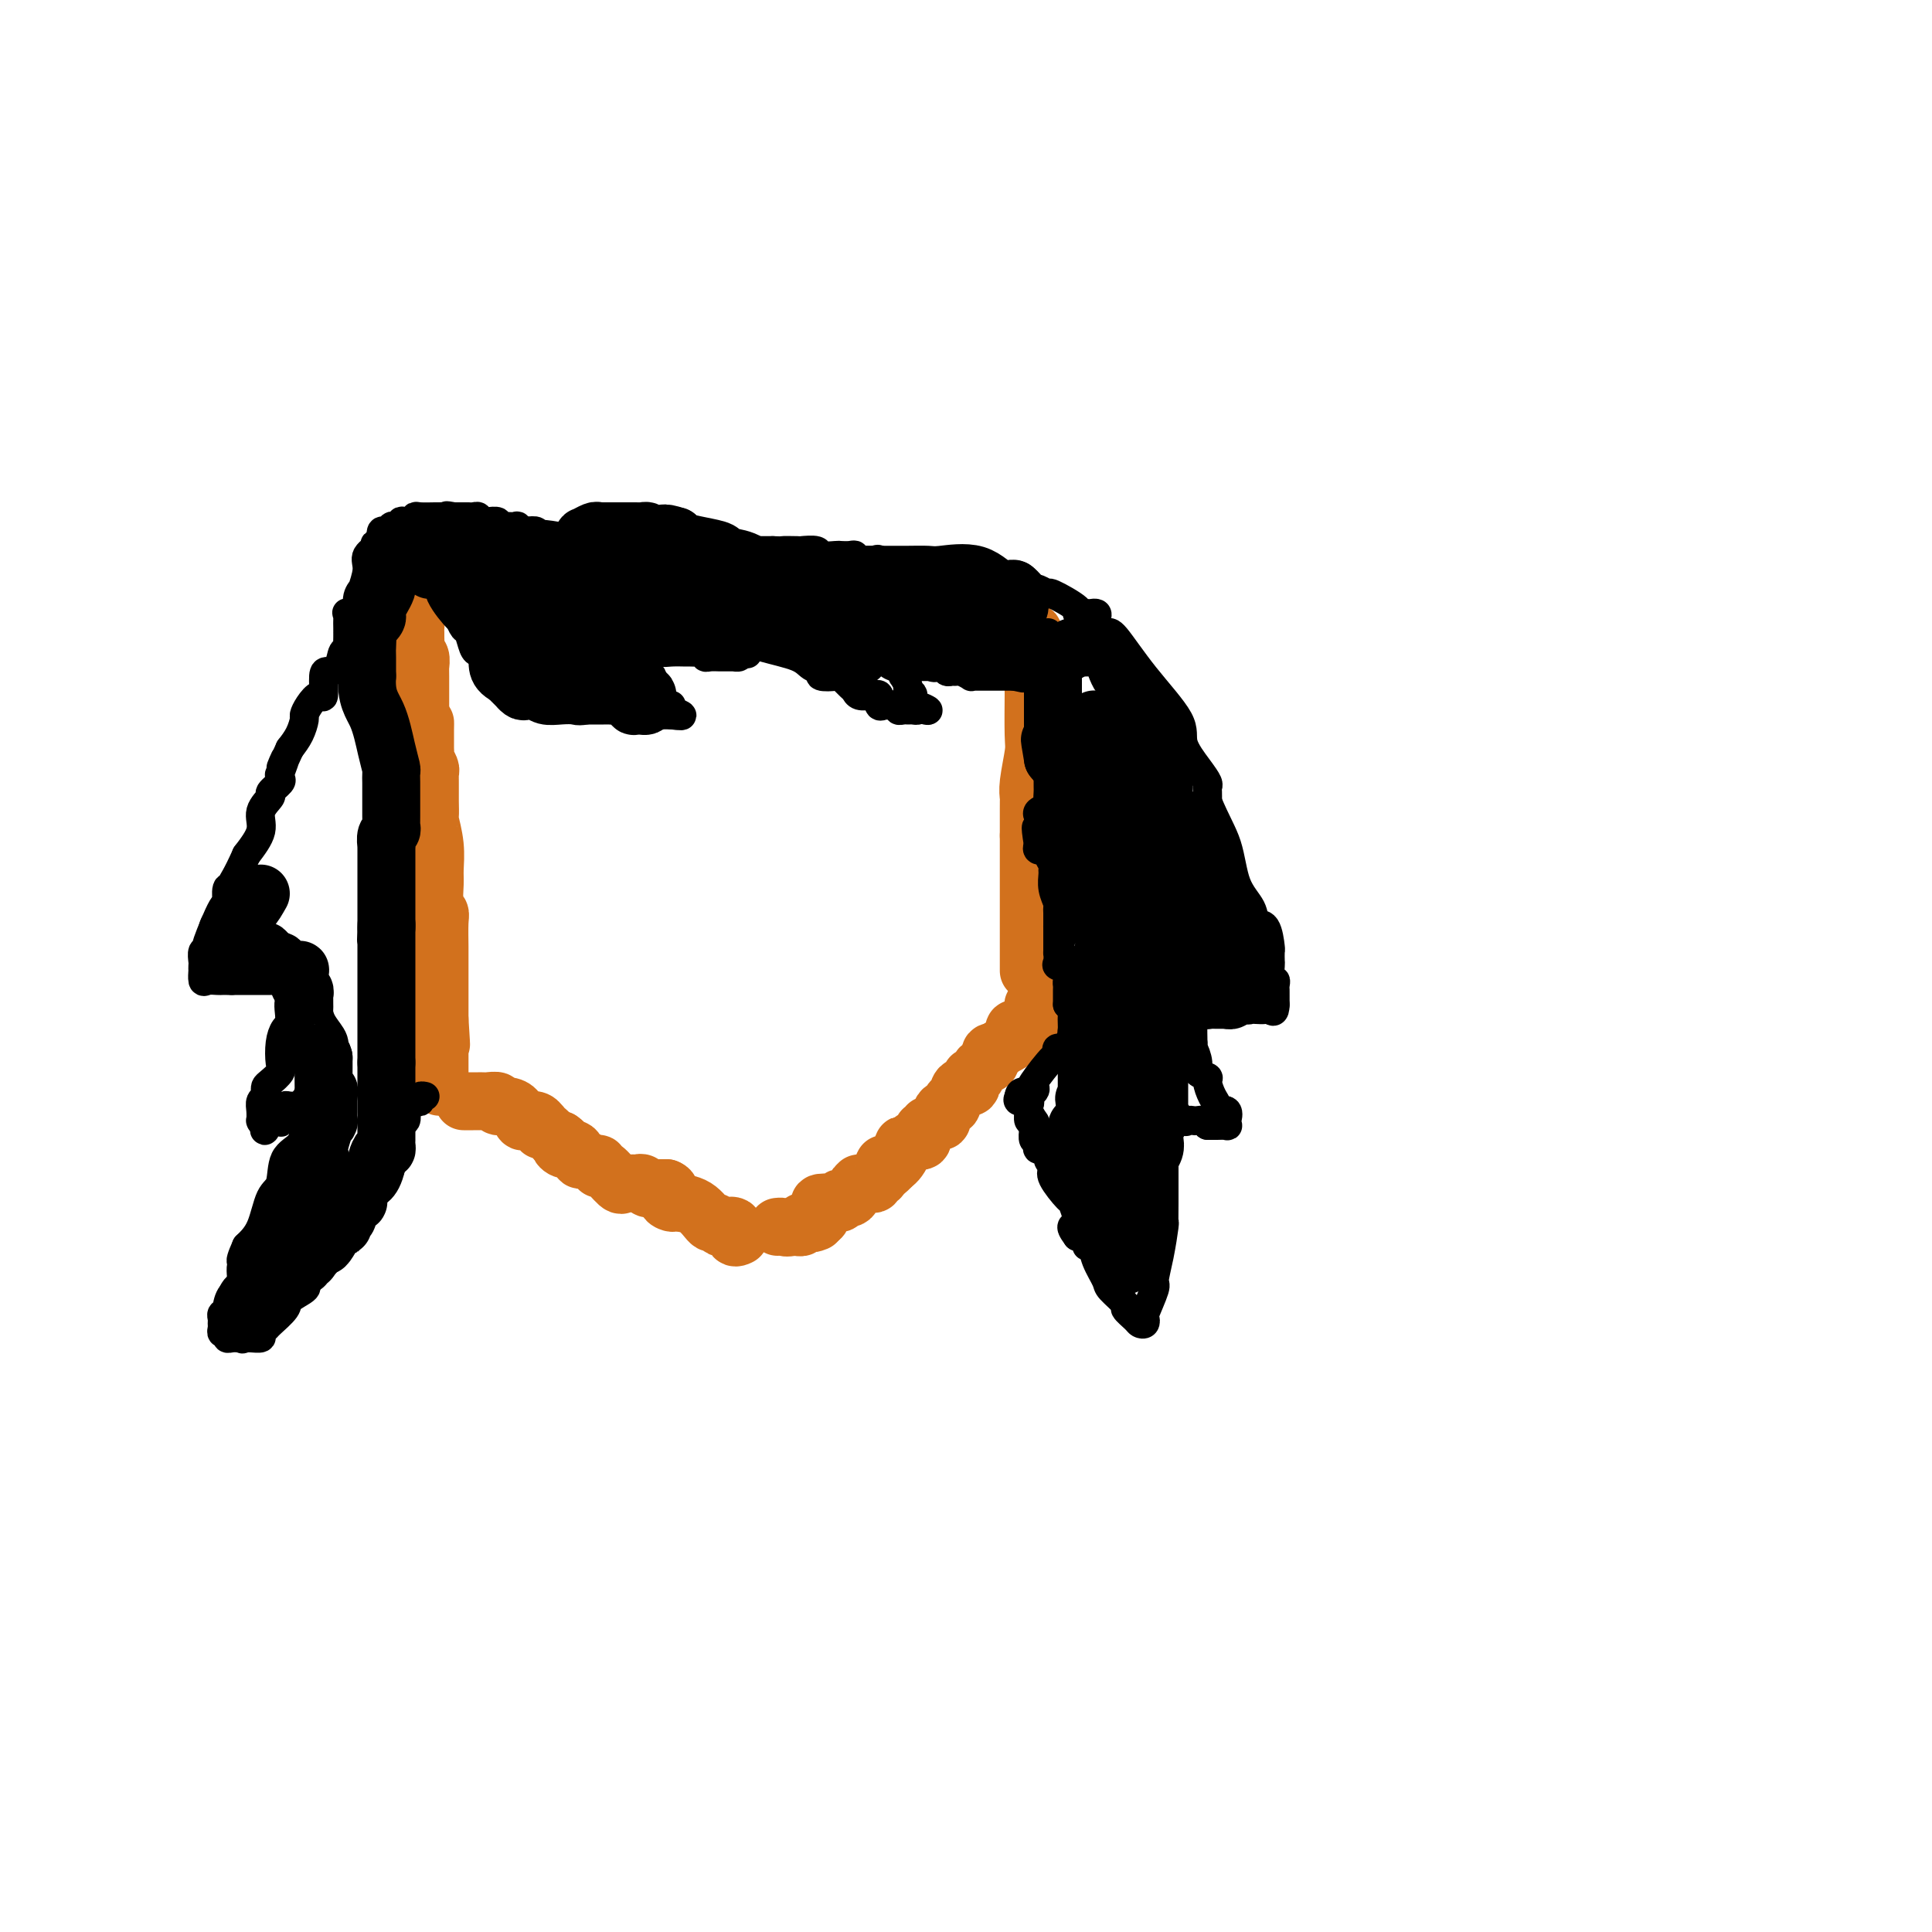 <svg viewBox='0 0 400 400' version='1.1' xmlns='http://www.w3.org/2000/svg' xmlns:xlink='http://www.w3.org/1999/xlink'><g fill='none' stroke='#D2711D' stroke-width='12' stroke-linecap='round' stroke-linejoin='round'><path d='M83,118c-0.119,-0.195 -0.238,-0.390 0,0c0.238,0.390 0.834,1.365 1,2c0.166,0.635 -0.099,0.930 0,2c0.099,1.070 0.562,2.916 1,4c0.438,1.084 0.850,1.407 1,2c0.150,0.593 0.039,1.454 0,2c-0.039,0.546 -0.007,0.775 0,1c0.007,0.225 -0.012,0.445 0,1c0.012,0.555 0.056,1.444 0,2c-0.056,0.556 -0.211,0.778 0,1c0.211,0.222 0.789,0.444 1,1c0.211,0.556 0.057,1.444 0,2c-0.057,0.556 -0.015,0.778 0,1c0.015,0.222 0.004,0.443 0,1c-0.004,0.557 -0.001,1.448 0,2c0.001,0.552 0.000,0.764 0,1c-0.000,0.236 -0.000,0.496 0,1c0.000,0.504 0.000,1.251 0,2c-0.000,0.749 -0.000,1.500 0,2c0.000,0.500 0.000,0.750 0,1'/><path d='M87,149c0.845,4.986 0.959,1.952 1,1c0.041,-0.952 0.010,0.178 0,1c-0.010,0.822 0.001,1.337 0,2c-0.001,0.663 -0.014,1.473 0,2c0.014,0.527 0.056,0.771 0,1c-0.056,0.229 -0.211,0.441 0,1c0.211,0.559 0.789,1.463 1,2c0.211,0.537 0.057,0.708 0,1c-0.057,0.292 -0.015,0.706 0,1c0.015,0.294 0.004,0.468 0,1c-0.004,0.532 -0.002,1.421 0,2c0.002,0.579 0.004,0.849 0,1c-0.004,0.151 -0.015,0.183 0,1c0.015,0.817 0.057,2.419 0,3c-0.057,0.581 -0.212,0.141 0,1c0.212,0.859 0.793,3.018 1,5c0.207,1.982 0.041,3.788 0,5c-0.041,1.212 0.041,1.830 0,3c-0.041,1.170 -0.207,2.892 0,4c0.207,1.108 0.788,1.602 1,2c0.212,0.398 0.057,0.698 0,2c-0.057,1.302 -0.015,3.605 0,5c0.015,1.395 0.004,1.883 0,3c-0.004,1.117 -0.001,2.862 0,4c0.001,1.138 0.000,1.670 0,2c-0.000,0.330 -0.000,0.460 0,1c0.000,0.540 0.000,1.492 0,2c-0.000,0.508 -0.000,0.574 0,1c0.000,0.426 0.000,1.213 0,2'/><path d='M91,211c0.619,9.771 0.166,3.199 0,1c-0.166,-2.199 -0.044,-0.026 0,1c0.044,1.026 0.012,0.905 0,1c-0.012,0.095 -0.003,0.407 0,1c0.003,0.593 0.001,1.468 0,2c-0.001,0.532 -0.000,0.720 0,1c0.000,0.280 0.000,0.652 0,1c-0.000,0.348 -0.000,0.670 0,1c0.000,0.330 0.000,0.666 0,1c-0.000,0.334 -0.000,0.664 0,1c0.000,0.336 0.000,0.678 0,1c-0.000,0.322 -0.000,0.625 0,1c0.000,0.375 0.000,0.821 0,1c-0.000,0.179 -0.000,0.089 0,0'/><path d='M213,130c-0.113,0.505 -0.226,1.010 0,1c0.226,-0.010 0.793,-0.535 1,0c0.207,0.535 0.056,2.129 0,3c-0.056,0.871 -0.015,1.017 0,2c0.015,0.983 0.005,2.801 0,4c-0.005,1.199 -0.005,1.777 0,2c0.005,0.223 0.015,0.091 0,2c-0.015,1.909 -0.057,5.859 0,8c0.057,2.141 0.211,2.472 0,4c-0.211,1.528 -0.789,4.254 -1,6c-0.211,1.746 -0.057,2.511 0,3c0.057,0.489 0.015,0.700 0,1c-0.015,0.300 -0.004,0.689 0,1c0.004,0.311 0.001,0.545 0,1c-0.001,0.455 -0.000,1.130 0,2c0.000,0.870 0.000,1.935 0,3'/><path d='M213,173c0.000,7.785 0.000,5.748 0,6c-0.000,0.252 0.000,2.791 0,4c0.000,1.209 -0.000,1.086 0,1c0.000,-0.086 0.000,-0.136 0,0c-0.000,0.136 -0.000,0.457 0,1c0.000,0.543 0.000,1.308 0,2c0.000,0.692 0.000,1.312 0,2c-0.000,0.688 0.000,1.445 0,2c0.000,0.555 -0.000,0.908 0,1c0.000,0.092 0.000,-0.076 0,0c-0.000,0.076 -0.000,0.397 0,1c0.000,0.603 0.000,1.489 0,2c0.000,0.511 0.000,0.647 0,1c0.000,0.353 0.000,0.921 0,1c0.000,0.079 0.000,-0.332 0,0c0.000,0.332 0.000,1.409 0,2c0.000,0.591 0.000,0.698 0,1c0.000,0.302 0.000,0.801 0,1c0.000,0.199 0.000,0.100 0,0'/><path d='M96,228c0.333,0.000 0.665,0.000 1,0c0.335,-0.000 0.672,-0.001 1,0c0.328,0.001 0.647,0.004 1,0c0.353,-0.004 0.741,-0.016 1,0c0.259,0.016 0.388,0.059 1,0c0.612,-0.059 1.708,-0.218 2,0c0.292,0.218 -0.221,0.815 0,1c0.221,0.185 1.176,-0.043 2,0c0.824,0.043 1.517,0.355 2,1c0.483,0.645 0.757,1.622 1,2c0.243,0.378 0.457,0.158 1,0c0.543,-0.158 1.415,-0.255 2,0c0.585,0.255 0.881,0.860 1,1c0.119,0.140 0.059,-0.186 0,0c-0.059,0.186 -0.119,0.885 0,1c0.119,0.115 0.417,-0.354 1,0c0.583,0.354 1.452,1.530 2,2c0.548,0.470 0.774,0.235 1,0'/><path d='M116,236c1.979,1.394 0.427,0.880 0,1c-0.427,0.120 0.270,0.873 1,1c0.730,0.127 1.492,-0.374 2,0c0.508,0.374 0.763,1.621 1,2c0.237,0.379 0.457,-0.112 1,0c0.543,0.112 1.410,0.826 2,1c0.590,0.174 0.903,-0.192 1,0c0.097,0.192 -0.024,0.941 0,1c0.024,0.059 0.191,-0.573 1,0c0.809,0.573 2.258,2.350 3,3c0.742,0.650 0.776,0.173 1,0c0.224,-0.173 0.637,-0.043 1,0c0.363,0.043 0.675,-0.003 1,0c0.325,0.003 0.665,0.053 1,0c0.335,-0.053 0.667,-0.210 1,0c0.333,0.210 0.667,0.788 1,1c0.333,0.212 0.667,0.057 1,0c0.333,-0.057 0.667,-0.015 1,0c0.333,0.015 0.667,0.004 1,0c0.333,-0.004 0.667,-0.002 1,0'/><path d='M138,246c1.488,0.546 0.209,1.412 0,2c-0.209,0.588 0.651,0.899 1,1c0.349,0.101 0.188,-0.008 1,0c0.812,0.008 2.597,0.132 4,1c1.403,0.868 2.422,2.479 3,3c0.578,0.521 0.714,-0.049 1,0c0.286,0.049 0.721,0.717 1,1c0.279,0.283 0.401,0.181 1,0c0.599,-0.181 1.676,-0.440 2,0c0.324,0.440 -0.105,1.580 0,2c0.105,0.420 0.744,0.120 1,0c0.256,-0.120 0.128,-0.060 0,0'/><path d='M214,209c-0.105,-0.399 -0.210,-0.798 0,-1c0.210,-0.202 0.736,-0.208 1,0c0.264,0.208 0.265,0.629 0,1c-0.265,0.371 -0.795,0.692 -1,1c-0.205,0.308 -0.083,0.604 0,1c0.083,0.396 0.127,0.894 0,1c-0.127,0.106 -0.426,-0.179 -1,0c-0.574,0.179 -1.424,0.821 -2,1c-0.576,0.179 -0.878,-0.107 -1,0c-0.122,0.107 -0.064,0.606 0,1c0.064,0.394 0.133,0.683 0,1c-0.133,0.317 -0.466,0.662 -1,1c-0.534,0.338 -1.267,0.669 -2,1'/><path d='M207,217c-1.241,1.495 -0.843,1.232 -1,1c-0.157,-0.232 -0.869,-0.432 -1,0c-0.131,0.432 0.321,1.497 0,2c-0.321,0.503 -1.413,0.445 -2,1c-0.587,0.555 -0.668,1.725 -1,2c-0.332,0.275 -0.916,-0.344 -1,0c-0.084,0.344 0.334,1.651 0,2c-0.334,0.349 -1.418,-0.259 -2,0c-0.582,0.259 -0.663,1.384 -1,2c-0.337,0.616 -0.931,0.724 -1,1c-0.069,0.276 0.385,0.719 0,1c-0.385,0.281 -1.610,0.400 -2,1c-0.390,0.600 0.054,1.682 0,2c-0.054,0.318 -0.607,-0.127 -1,0c-0.393,0.127 -0.626,0.826 -1,1c-0.374,0.174 -0.889,-0.178 -1,0c-0.111,0.178 0.181,0.885 0,1c-0.181,0.115 -0.836,-0.363 -1,0c-0.164,0.363 0.164,1.565 0,2c-0.164,0.435 -0.818,0.102 -1,0c-0.182,-0.102 0.110,0.027 0,0c-0.110,-0.027 -0.621,-0.211 -1,0c-0.379,0.211 -0.626,0.816 -1,1c-0.374,0.184 -0.873,-0.054 -1,0c-0.127,0.054 0.120,0.399 0,1c-0.120,0.601 -0.606,1.457 -1,2c-0.394,0.543 -0.697,0.771 -1,1'/><path d='M185,241c-3.647,3.711 -1.765,0.988 -1,0c0.765,-0.988 0.411,-0.241 0,0c-0.411,0.241 -0.880,-0.023 -1,0c-0.120,0.023 0.110,0.332 0,1c-0.110,0.668 -0.559,1.696 -1,2c-0.441,0.304 -0.875,-0.114 -1,0c-0.125,0.114 0.058,0.762 0,1c-0.058,0.238 -0.359,0.065 -1,0c-0.641,-0.065 -1.624,-0.024 -2,0c-0.376,0.024 -0.147,0.030 0,0c0.147,-0.030 0.212,-0.095 0,0c-0.212,0.095 -0.703,0.351 -1,1c-0.297,0.649 -0.402,1.691 -1,2c-0.598,0.309 -1.688,-0.114 -2,0c-0.312,0.114 0.155,0.764 0,1c-0.155,0.236 -0.930,0.056 -1,0c-0.070,-0.056 0.567,0.010 0,0c-0.567,-0.010 -2.338,-0.095 -3,0c-0.662,0.095 -0.217,0.372 0,1c0.217,0.628 0.205,1.608 0,2c-0.205,0.392 -0.602,0.196 -1,0'/><path d='M169,252c-2.448,1.924 -0.569,1.233 0,1c0.569,-0.233 -0.172,-0.010 -1,0c-0.828,0.010 -1.741,-0.193 -2,0c-0.259,0.193 0.137,0.784 0,1c-0.137,0.216 -0.806,0.058 -1,0c-0.194,-0.058 0.087,-0.017 0,0c-0.087,0.017 -0.544,0.008 -1,0'/><path d='M164,254c-1.166,0.309 -1.581,0.083 -2,0c-0.419,-0.083 -0.844,-0.022 -1,0c-0.156,0.022 -0.045,0.006 0,0c0.045,-0.006 0.022,-0.003 0,0'/></g>
<g fill='none' stroke='#000000' stroke-width='6' stroke-linecap='round' stroke-linejoin='round'><path d='M89,119c0.447,-0.052 0.893,-0.104 1,0c0.107,0.104 -0.126,0.363 0,1c0.126,0.637 0.611,1.651 1,2c0.389,0.349 0.682,0.034 1,0c0.318,-0.034 0.663,0.212 1,1c0.337,0.788 0.668,2.116 1,3c0.332,0.884 0.666,1.323 1,2c0.334,0.677 0.667,1.592 1,2c0.333,0.408 0.665,0.310 1,1c0.335,0.690 0.672,2.169 1,3c0.328,0.831 0.649,1.015 1,1c0.351,-0.015 0.734,-0.229 1,0c0.266,0.229 0.416,0.901 1,1c0.584,0.099 1.604,-0.376 2,0c0.396,0.376 0.170,1.603 0,2c-0.170,0.397 -0.285,-0.037 0,0c0.285,0.037 0.969,0.544 1,1c0.031,0.456 -0.592,0.861 0,1c0.592,0.139 2.399,0.012 3,0c0.601,-0.012 -0.004,0.089 0,0c0.004,-0.089 0.616,-0.370 1,0c0.384,0.370 0.538,1.391 1,2c0.462,0.609 1.231,0.804 2,1'/><path d='M111,143c2.241,1.332 1.342,0.161 1,0c-0.342,-0.161 -0.128,0.689 0,1c0.128,0.311 0.169,0.083 1,0c0.831,-0.083 2.451,-0.022 3,0c0.549,0.022 0.026,0.007 0,0c-0.026,-0.007 0.445,-0.004 1,0c0.555,0.004 1.195,0.009 2,0c0.805,-0.009 1.775,-0.030 2,0c0.225,0.030 -0.295,0.113 0,0c0.295,-0.113 1.406,-0.423 2,0c0.594,0.423 0.670,1.577 1,2c0.330,0.423 0.914,0.114 1,0c0.086,-0.114 -0.327,-0.031 0,0c0.327,0.031 1.393,0.012 2,0c0.607,-0.012 0.754,-0.017 1,0c0.246,0.017 0.591,0.056 1,0c0.409,-0.056 0.883,-0.207 1,0c0.117,0.207 -0.123,0.774 0,1c0.123,0.226 0.610,0.113 1,0c0.390,-0.113 0.682,-0.226 1,0c0.318,0.226 0.663,0.793 1,1c0.337,0.207 0.668,0.056 1,0c0.332,-0.056 0.666,-0.015 1,0c0.334,0.015 0.667,0.004 1,0c0.333,-0.004 0.667,-0.001 1,0c0.333,0.001 0.667,0.000 1,0c0.333,-0.000 0.667,-0.000 1,0'/><path d='M139,148c4.318,0.616 1.115,-0.345 0,-1c-1.115,-0.655 -0.140,-1.003 0,-1c0.140,0.003 -0.555,0.356 -1,0c-0.445,-0.356 -0.639,-1.422 -1,-2c-0.361,-0.578 -0.889,-0.667 -1,-1c-0.111,-0.333 0.196,-0.910 0,-1c-0.196,-0.090 -0.893,0.305 -1,0c-0.107,-0.305 0.378,-1.311 0,-2c-0.378,-0.689 -1.618,-1.062 -2,-2c-0.382,-0.938 0.095,-2.441 0,-3c-0.095,-0.559 -0.761,-0.173 -1,0c-0.239,0.173 -0.050,0.134 0,0c0.050,-0.134 -0.039,-0.361 0,-1c0.039,-0.639 0.207,-1.688 0,-2c-0.207,-0.312 -0.787,0.112 -1,0c-0.213,-0.112 -0.057,-0.761 0,-1c0.057,-0.239 0.016,-0.068 0,0c-0.016,0.068 -0.008,0.034 0,0'/><path d='M131,131c-1.057,-2.658 0.299,-0.804 1,0c0.701,0.804 0.747,0.559 1,1c0.253,0.441 0.713,1.568 1,2c0.287,0.432 0.399,0.168 1,0c0.601,-0.168 1.690,-0.241 2,0c0.310,0.241 -0.159,0.797 0,1c0.159,0.203 0.947,0.053 2,0c1.053,-0.053 2.373,-0.011 3,0c0.627,0.011 0.562,-0.011 1,0c0.438,0.011 1.378,0.056 2,0c0.622,-0.056 0.925,-0.211 1,0c0.075,0.211 -0.077,0.789 0,1c0.077,0.211 0.384,0.056 1,0c0.616,-0.056 1.542,-0.014 2,0c0.458,0.014 0.449,0.001 1,0c0.551,-0.001 1.663,0.010 2,0c0.337,-0.010 -0.102,-0.041 0,0c0.102,0.041 0.743,0.155 1,0c0.257,-0.155 0.128,-0.577 0,-1'/><path d='M153,135c3.408,0.654 0.927,0.288 0,0c-0.927,-0.288 -0.300,-0.500 0,-1c0.300,-0.500 0.273,-1.288 0,-2c-0.273,-0.712 -0.792,-1.346 0,-1c0.792,0.346 2.896,1.673 5,3'/><path d='M158,134c2.213,0.653 5.245,1.286 7,2c1.755,0.714 2.234,1.510 3,2c0.766,0.490 1.820,0.674 2,1c0.180,0.326 -0.512,0.794 0,1c0.512,0.206 2.230,0.150 3,0c0.770,-0.150 0.592,-0.394 1,0c0.408,0.394 1.401,1.426 2,2c0.599,0.574 0.804,0.690 1,1c0.196,0.310 0.382,0.813 1,1c0.618,0.187 1.667,0.058 2,0c0.333,-0.058 -0.051,-0.044 0,0c0.051,0.044 0.537,0.117 1,0c0.463,-0.117 0.902,-0.425 1,0c0.098,0.425 -0.146,1.582 0,2c0.146,0.418 0.683,0.098 1,0c0.317,-0.098 0.414,0.026 1,0c0.586,-0.026 1.662,-0.203 2,0c0.338,0.203 -0.064,0.787 0,1c0.064,0.213 0.592,0.054 1,0c0.408,-0.054 0.697,-0.004 1,0c0.303,0.004 0.620,-0.037 1,0c0.380,0.037 0.823,0.154 1,0c0.177,-0.154 0.089,-0.577 0,-1'/><path d='M190,146c4.706,1.963 0.473,0.872 -1,0c-1.473,-0.872 -0.184,-1.525 0,-2c0.184,-0.475 -0.735,-0.771 -1,-1c-0.265,-0.229 0.126,-0.391 0,-1c-0.126,-0.609 -0.770,-1.664 -1,-2c-0.230,-0.336 -0.048,0.047 0,0c0.048,-0.047 -0.040,-0.524 0,-1c0.040,-0.476 0.206,-0.951 0,-1c-0.206,-0.049 -0.784,0.327 -1,0c-0.216,-0.327 -0.069,-1.355 0,-2c0.069,-0.645 0.060,-0.905 0,-1c-0.060,-0.095 -0.171,-0.026 0,0c0.171,0.026 0.623,0.010 1,0c0.377,-0.010 0.678,-0.013 1,0c0.322,0.013 0.664,0.042 1,0c0.336,-0.042 0.668,-0.155 1,0c0.332,0.155 0.666,0.577 1,1'/><path d='M191,136c0.952,-0.120 0.833,-0.421 1,0c0.167,0.421 0.622,1.563 1,2c0.378,0.437 0.679,0.170 1,0c0.321,-0.170 0.662,-0.243 1,0c0.338,0.243 0.673,0.801 1,1c0.327,0.199 0.647,0.039 1,0c0.353,-0.039 0.739,0.042 1,0c0.261,-0.042 0.397,-0.207 1,0c0.603,0.207 1.672,0.788 2,1c0.328,0.212 -0.085,0.057 0,0c0.085,-0.057 0.667,-0.015 1,0c0.333,0.015 0.417,0.004 1,0c0.583,-0.004 1.665,-0.001 2,0c0.335,0.001 -0.078,0.000 0,0c0.078,-0.000 0.648,-0.000 1,0c0.352,0.000 0.486,0.000 1,0c0.514,-0.000 1.408,-0.000 2,0c0.592,0.000 0.884,0.000 1,0c0.116,-0.000 0.058,-0.000 0,0'/><path d='M210,140c3.167,0.667 1.583,0.333 0,0'/><path d='M113,113c0.111,-0.452 0.222,-0.905 0,-1c-0.222,-0.095 -0.776,0.167 -1,0c-0.224,-0.167 -0.118,-0.763 0,-1c0.118,-0.237 0.248,-0.115 0,0c-0.248,0.115 -0.874,0.223 -1,0c-0.126,-0.223 0.250,-0.778 0,-1c-0.250,-0.222 -1.125,-0.111 -2,0'/><path d='M109,110c-0.777,-0.403 -0.718,0.088 -1,0c-0.282,-0.088 -0.903,-0.755 -1,-1c-0.097,-0.245 0.330,-0.070 0,0c-0.330,0.070 -1.416,0.033 -2,0c-0.584,-0.033 -0.667,-0.062 -1,0c-0.333,0.062 -0.916,0.214 -1,0c-0.084,-0.214 0.332,-0.793 0,-1c-0.332,-0.207 -1.412,-0.041 -2,0c-0.588,0.041 -0.682,-0.041 -1,0c-0.318,0.041 -0.859,0.207 -1,0c-0.141,-0.207 0.117,-0.788 0,-1c-0.117,-0.212 -0.609,-0.057 -1,0c-0.391,0.057 -0.682,0.015 -1,0c-0.318,-0.015 -0.662,-0.004 -1,0c-0.338,0.004 -0.668,0.001 -1,0c-0.332,-0.001 -0.666,-0.001 -1,0'/><path d='M94,107c-2.501,-0.464 -1.255,-0.124 -1,0c0.255,0.124 -0.482,0.032 -1,0c-0.518,-0.032 -0.817,-0.005 -1,0c-0.183,0.005 -0.252,-0.012 -1,0c-0.748,0.012 -2.176,0.055 -3,0c-0.824,-0.055 -1.043,-0.207 -1,0c0.043,0.207 0.348,0.774 0,1c-0.348,0.226 -1.350,0.112 -2,0c-0.650,-0.112 -0.947,-0.222 -1,0c-0.053,0.222 0.140,0.776 0,1c-0.140,0.224 -0.612,0.118 -1,0c-0.388,-0.118 -0.692,-0.248 -1,0c-0.308,0.248 -0.621,0.874 -1,1c-0.379,0.126 -0.822,-0.250 -1,0c-0.178,0.250 -0.089,1.125 0,2'/><path d='M79,112c-2.421,0.910 -0.973,0.684 -1,1c-0.027,0.316 -1.528,1.175 -2,2c-0.472,0.825 0.086,1.616 0,3c-0.086,1.384 -0.815,3.362 -1,4c-0.185,0.638 0.175,-0.064 0,0c-0.175,0.064 -0.884,0.895 -1,2c-0.116,1.105 0.361,2.485 0,3c-0.361,0.515 -1.561,0.166 -2,0c-0.439,-0.166 -0.118,-0.150 0,0c0.118,0.150 0.032,0.435 0,1c-0.032,0.565 -0.009,1.412 0,2c0.009,0.588 0.003,0.919 0,1c-0.003,0.081 -0.004,-0.086 0,0c0.004,0.086 0.013,0.426 0,1c-0.013,0.574 -0.048,1.383 0,2c0.048,0.617 0.181,1.040 0,1c-0.181,-0.040 -0.675,-0.545 -1,0c-0.325,0.545 -0.481,2.141 -1,3c-0.519,0.859 -1.399,0.982 -2,1c-0.601,0.018 -0.921,-0.069 -1,1c-0.079,1.069 0.085,3.293 0,4c-0.085,0.707 -0.417,-0.103 -1,0c-0.583,0.103 -1.416,1.119 -2,2c-0.584,0.881 -0.919,1.628 -1,2c-0.081,0.372 0.094,0.369 0,1c-0.094,0.631 -0.455,1.894 -1,3c-0.545,1.106 -1.272,2.053 -2,3'/><path d='M60,155c-3.104,6.919 -1.366,2.717 -1,2c0.366,-0.717 -0.642,2.050 -1,3c-0.358,0.950 -0.066,0.084 0,0c0.066,-0.084 -0.096,0.613 0,1c0.096,0.387 0.448,0.465 0,1c-0.448,0.535 -1.697,1.527 -2,2c-0.303,0.473 0.342,0.426 0,1c-0.342,0.574 -1.669,1.770 -2,3c-0.331,1.230 0.334,2.494 0,4c-0.334,1.506 -1.667,3.253 -3,5'/><path d='M51,177c-2.088,4.688 -2.809,5.407 -3,6c-0.191,0.593 0.148,1.060 0,1c-0.148,-0.060 -0.782,-0.648 -1,0c-0.218,0.648 -0.020,2.531 0,3c0.020,0.469 -0.137,-0.476 -1,1c-0.863,1.476 -2.431,5.375 -3,7c-0.569,1.625 -0.138,0.978 0,1c0.138,0.022 -0.015,0.712 0,1c0.015,0.288 0.200,0.172 0,0c-0.200,-0.172 -0.786,-0.402 -1,0c-0.214,0.402 -0.058,1.436 0,2c0.058,0.564 0.018,0.659 0,1c-0.018,0.341 -0.012,0.929 0,1c0.012,0.071 0.031,-0.373 0,0c-0.031,0.373 -0.110,1.564 0,2c0.110,0.436 0.411,0.117 1,0c0.589,-0.117 1.467,-0.031 2,0c0.533,0.031 0.720,0.008 1,0c0.280,-0.008 0.651,-0.002 1,0c0.349,0.002 0.674,0.001 1,0'/><path d='M48,203c1.365,-0.000 1.779,-0.000 2,0c0.221,0.000 0.249,0.000 1,0c0.751,-0.000 2.225,-0.000 3,0c0.775,0.000 0.851,0.001 1,0c0.149,-0.001 0.369,-0.002 1,0c0.631,0.002 1.672,0.009 2,0c0.328,-0.009 -0.056,-0.033 0,0c0.056,0.033 0.554,0.124 1,0c0.446,-0.124 0.842,-0.464 1,0c0.158,0.464 0.079,1.732 0,3'/><path d='M60,206c1.844,0.471 0.455,0.150 0,1c-0.455,0.850 0.023,2.871 0,4c-0.023,1.129 -0.549,1.367 -1,2c-0.451,0.633 -0.829,1.661 -1,3c-0.171,1.339 -0.137,2.989 0,4c0.137,1.011 0.378,1.384 0,2c-0.378,0.616 -1.373,1.474 -2,2c-0.627,0.526 -0.886,0.721 -1,1c-0.114,0.279 -0.083,0.643 0,1c0.083,0.357 0.218,0.709 0,1c-0.218,0.291 -0.790,0.523 -1,1c-0.210,0.477 -0.057,1.200 0,2c0.057,0.800 0.018,1.679 0,2c-0.018,0.321 -0.015,0.086 0,0c0.015,-0.086 0.043,-0.023 0,0c-0.043,0.023 -0.155,0.007 0,0c0.155,-0.007 0.578,-0.003 1,0'/><path d='M55,232c-0.667,4.031 0.165,1.109 1,0c0.835,-1.109 1.673,-0.406 2,0c0.327,0.406 0.142,0.515 0,0c-0.142,-0.515 -0.242,-1.655 0,-2c0.242,-0.345 0.825,0.105 1,0c0.175,-0.105 -0.058,-0.764 0,-1c0.058,-0.236 0.407,-0.049 1,0c0.593,0.049 1.429,-0.039 2,0c0.571,0.039 0.878,0.206 1,0c0.122,-0.206 0.059,-0.786 0,-1c-0.059,-0.214 -0.113,-0.061 0,0c0.113,0.061 0.395,0.032 1,0c0.605,-0.032 1.534,-0.066 2,0c0.466,0.066 0.468,0.231 0,1c-0.468,0.769 -1.406,2.143 -2,3c-0.594,0.857 -0.845,1.199 -1,2c-0.155,0.801 -0.215,2.062 -1,3c-0.785,0.938 -2.296,1.552 -3,3c-0.704,1.448 -0.601,3.728 -1,5c-0.399,1.272 -1.300,1.535 -2,3c-0.700,1.465 -1.200,4.133 -2,6c-0.800,1.867 -1.900,2.934 -3,4'/><path d='M51,258c-2.252,5.032 -0.383,2.612 0,2c0.383,-0.612 -0.719,0.582 -1,2c-0.281,1.418 0.261,3.059 0,4c-0.261,0.941 -1.324,1.183 -2,2c-0.676,0.817 -0.966,2.208 -1,3c-0.034,0.792 0.187,0.985 0,1c-0.187,0.015 -0.783,-0.150 -1,0c-0.217,0.150 -0.054,0.613 0,1c0.054,0.387 -0.000,0.696 0,1c0.000,0.304 0.055,0.603 0,1c-0.055,0.397 -0.219,0.891 0,1c0.219,0.109 0.822,-0.167 1,0c0.178,0.167 -0.067,0.776 0,1c0.067,0.224 0.448,0.064 1,0c0.552,-0.064 1.276,-0.032 2,0'/><path d='M50,277c0.565,0.463 -0.021,0.121 0,0c0.021,-0.121 0.650,-0.022 1,0c0.350,0.022 0.420,-0.034 1,0c0.580,0.034 1.669,0.157 2,0c0.331,-0.157 -0.096,-0.594 0,-1c0.096,-0.406 0.716,-0.781 1,-1c0.284,-0.219 0.231,-0.283 1,-1c0.769,-0.717 2.361,-2.089 3,-3c0.639,-0.911 0.326,-1.362 1,-2c0.674,-0.638 2.336,-1.464 3,-2c0.664,-0.536 0.331,-0.782 0,-1c-0.331,-0.218 -0.661,-0.410 0,-1c0.661,-0.590 2.313,-1.580 3,-2c0.687,-0.420 0.407,-0.271 1,-1c0.593,-0.729 2.058,-2.337 3,-4c0.942,-1.663 1.363,-3.380 2,-4c0.637,-0.620 1.492,-0.142 2,-1c0.508,-0.858 0.670,-3.053 1,-4c0.330,-0.947 0.827,-0.646 1,-1c0.173,-0.354 0.022,-1.364 0,-2c-0.022,-0.636 0.085,-0.900 0,-1c-0.085,-0.100 -0.362,-0.037 0,0c0.362,0.037 1.364,0.047 2,0c0.636,-0.047 0.906,-0.153 1,-1c0.094,-0.847 0.011,-2.437 0,-3c-0.011,-0.563 0.049,-0.099 0,0c-0.049,0.099 -0.205,-0.166 0,-1c0.205,-0.834 0.773,-2.238 1,-3c0.227,-0.762 0.114,-0.881 0,-1'/><path d='M80,236c1.770,-3.431 1.196,-1.009 1,0c-0.196,1.009 -0.014,0.607 0,0c0.014,-0.607 -0.141,-1.417 0,-2c0.141,-0.583 0.577,-0.939 1,-1c0.423,-0.061 0.832,0.173 1,0c0.168,-0.173 0.097,-0.754 0,-1c-0.097,-0.246 -0.218,-0.156 0,0c0.218,0.156 0.776,0.378 1,0c0.224,-0.378 0.115,-1.355 0,-2c-0.115,-0.645 -0.237,-0.956 0,-1c0.237,-0.044 0.833,0.181 1,0c0.167,-0.181 -0.095,-0.766 0,-1c0.095,-0.234 0.548,-0.115 1,0c0.452,0.115 0.905,0.227 1,0c0.095,-0.227 -0.167,-0.792 0,-1c0.167,-0.208 0.762,-0.059 1,0c0.238,0.059 0.119,0.030 0,0'/><path d='M112,113c0.086,0.000 0.171,0.000 1,0c0.829,0.000 2.401,-0.000 3,0c0.599,0.000 0.225,0.000 1,0c0.775,0.000 2.698,0.000 4,0c1.302,0.000 1.984,0.000 3,0c1.016,0.000 2.366,0.000 3,0c0.634,0.000 0.550,0.000 1,0c0.450,0.000 1.433,0.000 2,0c0.567,0.000 0.719,0.000 1,0c0.281,-0.000 0.691,0.000 1,0c0.309,0.000 0.517,0.000 1,0c0.483,0.000 1.242,0.000 2,0'/><path d='M135,113c3.772,-0.000 1.701,-0.000 1,0c-0.701,0.000 -0.032,0.000 1,0c1.032,-0.000 2.429,-0.001 3,0c0.571,0.001 0.318,0.004 1,0c0.682,-0.004 2.299,-0.015 3,0c0.701,0.015 0.485,0.057 2,0c1.515,-0.057 4.761,-0.211 6,0c1.239,0.211 0.470,0.789 1,1c0.530,0.211 2.359,0.057 3,0c0.641,-0.057 0.096,-0.015 0,0c-0.096,0.015 0.258,0.004 1,0c0.742,-0.004 1.871,-0.002 3,0'/><path d='M160,114c4.142,0.156 1.997,0.046 2,0c0.003,-0.046 2.155,-0.026 3,0c0.845,0.026 0.382,0.060 1,0c0.618,-0.060 2.316,-0.212 3,0c0.684,0.212 0.355,0.788 1,1c0.645,0.212 2.264,0.061 3,0c0.736,-0.061 0.591,-0.030 1,0c0.409,0.030 1.374,0.061 2,0c0.626,-0.061 0.912,-0.215 1,0c0.088,0.215 -0.023,0.797 0,1c0.023,0.203 0.181,0.026 1,0c0.819,-0.026 2.299,0.098 3,0c0.701,-0.098 0.625,-0.419 1,0c0.375,0.419 1.203,1.576 2,2c0.797,0.424 1.562,0.113 2,0c0.438,-0.113 0.549,-0.027 1,0c0.451,0.027 1.242,-0.003 2,0c0.758,0.003 1.482,0.040 2,0c0.518,-0.040 0.829,-0.156 1,0c0.171,0.156 0.201,0.585 1,1c0.799,0.415 2.368,0.815 3,1c0.632,0.185 0.328,0.155 1,0c0.672,-0.155 2.320,-0.434 4,0c1.680,0.434 3.392,1.580 4,2c0.608,0.420 0.111,0.112 0,0c-0.111,-0.112 0.162,-0.030 1,0c0.838,0.030 2.239,0.009 3,0c0.761,-0.009 0.880,-0.004 1,0'/><path d='M210,122c7.855,1.239 2.491,0.337 1,0c-1.491,-0.337 0.891,-0.107 2,0c1.109,0.107 0.943,0.092 1,0c0.057,-0.092 0.335,-0.259 1,0c0.665,0.259 1.715,0.945 2,1c0.285,0.055 -0.197,-0.521 1,0c1.197,0.521 4.071,2.140 5,3c0.929,0.860 -0.087,0.962 0,1c0.087,0.038 1.278,0.012 2,0c0.722,-0.012 0.976,-0.011 1,0c0.024,0.011 -0.183,0.032 0,0c0.183,-0.032 0.756,-0.116 1,0c0.244,0.116 0.158,0.431 0,1c-0.158,0.569 -0.388,1.390 0,2c0.388,0.610 1.394,1.008 2,1c0.606,-0.008 0.813,-0.421 2,1c1.187,1.421 3.355,4.675 6,8c2.645,3.325 5.766,6.722 7,9c1.234,2.278 0.579,3.436 1,5c0.421,1.564 1.917,3.535 3,5c1.083,1.465 1.754,2.424 2,3c0.246,0.576 0.066,0.771 0,1c-0.066,0.229 -0.019,0.494 0,1c0.019,0.506 0.009,1.253 0,2'/><path d='M250,166c1.759,4.251 3.157,6.379 4,9c0.843,2.621 1.130,5.736 2,8c0.870,2.264 2.324,3.676 3,5c0.676,1.324 0.573,2.558 1,3c0.427,0.442 1.383,0.091 2,1c0.617,0.909 0.896,3.078 1,4c0.104,0.922 0.032,0.596 0,1c-0.032,0.404 -0.023,1.537 0,2c0.023,0.463 0.059,0.257 0,1c-0.059,0.743 -0.212,2.437 0,3c0.212,0.563 0.789,-0.004 1,0c0.211,0.004 0.057,0.578 0,1c-0.057,0.422 -0.015,0.690 0,1c0.015,0.310 0.004,0.660 0,1c-0.004,0.340 -0.001,0.668 0,1c0.001,0.332 0.001,0.666 0,1'/><path d='M264,208c-0.040,2.083 -0.640,1.291 -1,1c-0.360,-0.291 -0.482,-0.082 -1,0c-0.518,0.082 -1.434,0.036 -2,0c-0.566,-0.036 -0.783,-0.062 -1,0c-0.217,0.062 -0.435,0.213 -1,0c-0.565,-0.213 -1.479,-0.789 -2,-1c-0.521,-0.211 -0.650,-0.057 -1,0c-0.350,0.057 -0.921,0.015 -1,0c-0.079,-0.015 0.335,-0.004 0,0c-0.335,0.004 -1.418,0.002 -2,0c-0.582,-0.002 -0.664,-0.003 -1,0c-0.336,0.003 -0.925,0.011 -1,0c-0.075,-0.011 0.364,-0.041 0,0c-0.364,0.041 -1.533,0.155 -2,0c-0.467,-0.155 -0.234,-0.577 0,-1'/><path d='M248,207c-2.640,-0.146 -1.239,-0.011 -1,0c0.239,0.011 -0.682,-0.101 -1,0c-0.318,0.101 -0.033,0.417 0,1c0.033,0.583 -0.187,1.435 0,2c0.187,0.565 0.781,0.845 1,1c0.219,0.155 0.063,0.187 0,1c-0.063,0.813 -0.031,2.406 0,4'/><path d='M247,216c-0.224,1.465 -0.285,0.628 0,1c0.285,0.372 0.916,1.951 1,3c0.084,1.049 -0.380,1.566 0,2c0.380,0.434 1.602,0.786 2,1c0.398,0.214 -0.029,0.290 0,1c0.029,0.710 0.516,2.054 1,3c0.484,0.946 0.967,1.493 1,2c0.033,0.507 -0.383,0.972 0,1c0.383,0.028 1.566,-0.381 2,0c0.434,0.381 0.118,1.552 0,2c-0.118,0.448 -0.038,0.173 0,0c0.038,-0.173 0.035,-0.242 0,0c-0.035,0.242 -0.103,0.797 0,1c0.103,0.203 0.378,0.054 0,0c-0.378,-0.054 -1.410,-0.015 -2,0c-0.590,0.015 -0.740,0.004 -1,0c-0.260,-0.004 -0.630,-0.002 -1,0'/><path d='M250,233c-0.510,-0.071 0.215,-0.749 0,-1c-0.215,-0.251 -1.371,-0.075 -2,0c-0.629,0.075 -0.732,0.049 -1,0c-0.268,-0.049 -0.703,-0.120 -1,0c-0.297,0.120 -0.458,0.432 -1,0c-0.542,-0.432 -1.466,-1.607 -2,-2c-0.534,-0.393 -0.679,-0.004 -1,0c-0.321,0.004 -0.818,-0.378 -1,0c-0.182,0.378 -0.049,1.515 0,2c0.049,0.485 0.013,0.320 0,1c-0.013,0.680 -0.004,2.207 0,3c0.004,0.793 0.001,0.851 0,1c-0.001,0.149 -0.000,0.388 0,1c0.000,0.612 0.000,1.597 0,3c-0.000,1.403 -0.000,3.224 0,4c0.000,0.776 0.000,0.507 0,1c-0.000,0.493 -0.000,1.746 0,3'/><path d='M241,249c-0.011,3.552 -0.039,3.931 0,4c0.039,0.069 0.147,-0.174 0,1c-0.147,1.174 -0.547,3.764 -1,6c-0.453,2.236 -0.958,4.120 -1,5c-0.042,0.880 0.378,0.758 0,2c-0.378,1.242 -1.553,3.848 -2,5c-0.447,1.152 -0.167,0.852 0,1c0.167,0.148 0.219,0.746 0,1c-0.219,0.254 -0.711,0.163 -1,0c-0.289,-0.163 -0.377,-0.398 -1,-1c-0.623,-0.602 -1.781,-1.571 -2,-2c-0.219,-0.429 0.503,-0.319 0,-1c-0.503,-0.681 -2.230,-2.154 -3,-3c-0.770,-0.846 -0.583,-1.067 -1,-2c-0.417,-0.933 -1.438,-2.579 -2,-4c-0.562,-1.421 -0.666,-2.618 -1,-3c-0.334,-0.382 -0.898,0.051 -1,0c-0.102,-0.051 0.256,-0.586 0,-1c-0.256,-0.414 -1.128,-0.707 -2,-1'/><path d='M223,256c-2.162,-2.871 -0.566,-2.048 0,-2c0.566,0.048 0.102,-0.680 0,-1c-0.102,-0.320 0.159,-0.232 0,-1c-0.159,-0.768 -0.736,-2.392 -1,-3c-0.264,-0.608 -0.213,-0.201 -1,-1c-0.787,-0.799 -2.411,-2.804 -3,-4c-0.589,-1.196 -0.142,-1.582 0,-2c0.142,-0.418 -0.022,-0.868 0,-1c0.022,-0.132 0.230,0.053 0,0c-0.230,-0.053 -0.899,-0.343 -1,-1c-0.101,-0.657 0.366,-1.679 0,-2c-0.366,-0.321 -1.566,0.059 -2,0c-0.434,-0.059 -0.102,-0.558 0,-1c0.102,-0.442 -0.025,-0.825 0,-1c0.025,-0.175 0.203,-0.140 0,0c-0.203,0.140 -0.785,0.384 -1,0c-0.215,-0.384 -0.061,-1.395 0,-2c0.061,-0.605 0.031,-0.802 0,-1'/><path d='M214,233c-1.409,-3.777 -0.431,-1.719 0,-1c0.431,0.719 0.314,0.098 0,0c-0.314,-0.098 -0.823,0.328 -1,0c-0.177,-0.328 -0.020,-1.411 0,-2c0.020,-0.589 -0.098,-0.684 0,-1c0.098,-0.316 0.411,-0.854 0,-1c-0.411,-0.146 -1.546,0.101 -2,0c-0.454,-0.101 -0.227,-0.551 0,-1'/><path d='M211,227c-0.071,-1.155 1.250,-1.042 2,-1c0.750,0.042 0.929,0.012 1,0c0.071,-0.012 0.036,-0.006 0,0'/><path d='M214,226c0.525,-0.403 0.337,-0.909 0,-1c-0.337,-0.091 -0.825,0.234 0,-1c0.825,-1.234 2.961,-4.028 4,-5c1.039,-0.972 0.981,-0.121 1,0c0.019,0.121 0.114,-0.488 0,-1c-0.114,-0.512 -0.437,-0.929 0,-1c0.437,-0.071 1.634,0.202 2,0c0.366,-0.202 -0.098,-0.879 0,-1c0.098,-0.121 0.758,0.315 1,0c0.242,-0.315 0.066,-1.380 0,-2c-0.066,-0.620 -0.020,-0.796 0,-1c0.020,-0.204 0.016,-0.436 0,-1c-0.016,-0.564 -0.043,-1.460 0,-2c0.043,-0.540 0.155,-0.726 0,-1c-0.155,-0.274 -0.578,-0.637 -1,-1'/><path d='M221,208c0.001,-1.799 0.002,-1.795 0,-2c-0.002,-0.205 -0.008,-0.619 0,-1c0.008,-0.381 0.030,-0.730 0,-1c-0.030,-0.270 -0.113,-0.459 0,-1c0.113,-0.541 0.423,-1.432 0,-2c-0.423,-0.568 -1.577,-0.813 -2,-1c-0.423,-0.187 -0.113,-0.317 0,-1c0.113,-0.683 0.030,-1.920 0,-2c-0.030,-0.080 -0.008,0.998 0,0c0.008,-0.998 0.003,-4.073 0,-5c-0.003,-0.927 -0.005,0.293 0,0c0.005,-0.293 0.015,-2.099 0,-3c-0.015,-0.901 -0.057,-0.896 0,-1c0.057,-0.104 0.213,-0.317 0,-1c-0.213,-0.683 -0.793,-1.836 -1,-3c-0.207,-1.164 -0.039,-2.340 0,-3c0.039,-0.660 -0.050,-0.803 0,-1c0.050,-0.197 0.238,-0.449 0,-1c-0.238,-0.551 -0.901,-1.402 -1,-2c-0.099,-0.598 0.365,-0.944 0,-1c-0.365,-0.056 -1.560,0.177 -2,0c-0.440,-0.177 -0.126,-0.765 0,-1c0.126,-0.235 0.063,-0.118 0,0'/><path d='M215,175c-0.926,-5.676 -0.241,-3.366 0,-3c0.241,0.366 0.036,-1.210 0,-2c-0.036,-0.790 0.095,-0.793 0,-1c-0.095,-0.207 -0.418,-0.620 0,-1c0.418,-0.380 1.576,-0.729 2,-1c0.424,-0.271 0.114,-0.464 0,-1c-0.114,-0.536 -0.030,-1.415 0,-2c0.030,-0.585 0.008,-0.877 0,-1c-0.008,-0.123 -0.002,-0.079 0,-1c0.002,-0.921 0.001,-2.809 0,-4c-0.001,-1.191 -0.000,-1.685 0,-2c0.000,-0.315 0.000,-0.452 0,-1c-0.000,-0.548 -0.000,-1.509 0,-2c0.000,-0.491 0.000,-0.513 0,-1c-0.000,-0.487 -0.000,-1.439 0,-2c0.000,-0.561 0.000,-0.733 0,-1c-0.000,-0.267 -0.000,-0.630 0,-1c0.000,-0.370 0.000,-0.746 0,-1c-0.000,-0.254 -0.000,-0.388 0,-1c0.000,-0.612 0.000,-1.704 0,-2c-0.000,-0.296 -0.000,0.205 0,0c0.000,-0.205 0.000,-1.115 0,-2c-0.000,-0.885 -0.000,-1.745 0,-2c0.000,-0.255 0.000,0.097 0,0c-0.000,-0.097 -0.000,-0.641 0,-1c0.000,-0.359 0.000,-0.531 0,-1c-0.000,-0.469 -0.000,-1.234 0,-2'/><path d='M217,136c0.309,-6.269 0.083,-2.440 0,-1c-0.083,1.440 -0.022,0.491 0,0c0.022,-0.491 0.006,-0.524 0,-1c-0.006,-0.476 -0.002,-1.396 0,-2c0.002,-0.604 0.000,-0.893 0,-1c-0.000,-0.107 -0.000,-0.030 0,0c0.000,0.030 0.000,0.015 0,0'/></g>
<g fill='none' stroke='#000000' stroke-width='12' stroke-linecap='round' stroke-linejoin='round'><path d='M235,180c0.016,1.354 0.032,2.709 0,3c-0.032,0.291 -0.111,-0.480 0,1c0.111,1.480 0.411,5.211 1,8c0.589,2.789 1.466,4.635 2,7c0.534,2.365 0.724,5.247 1,7c0.276,1.753 0.638,2.376 1,3'/><path d='M240,209c0.774,4.682 0.207,1.887 0,1c-0.207,-0.887 -0.056,0.133 0,1c0.056,0.867 0.015,1.579 0,2c-0.015,0.421 -0.004,0.550 0,1c0.004,0.450 0.001,1.220 0,2c-0.001,0.780 -0.000,1.571 0,2c0.000,0.429 0.000,0.495 0,1c-0.000,0.505 -0.000,1.447 0,2c0.000,0.553 0.000,0.715 0,1c-0.000,0.285 -0.000,0.693 0,1c0.000,0.307 0.000,0.515 0,1c-0.000,0.485 -0.000,1.248 0,2c0.000,0.752 0.001,1.492 0,2c-0.001,0.508 -0.004,0.783 0,1c0.004,0.217 0.015,0.376 0,1c-0.015,0.624 -0.055,1.714 0,2c0.055,0.286 0.207,-0.232 0,0c-0.207,0.232 -0.772,1.214 -1,2c-0.228,0.786 -0.117,1.375 0,2c0.117,0.625 0.241,1.284 0,2c-0.241,0.716 -0.848,1.487 -1,2c-0.152,0.513 0.152,0.766 0,1c-0.152,0.234 -0.759,0.450 -1,1c-0.241,0.550 -0.116,1.436 0,2c0.116,0.564 0.224,0.806 0,1c-0.224,0.194 -0.778,0.341 -1,1c-0.222,0.659 -0.111,1.829 0,3'/><path d='M236,249c-0.841,6.157 -0.943,1.549 -1,0c-0.057,-1.549 -0.068,-0.040 0,1c0.068,1.040 0.215,1.609 0,2c-0.215,0.391 -0.794,0.603 -1,1c-0.206,0.397 -0.041,0.980 0,1c0.041,0.020 -0.042,-0.524 0,0c0.042,0.524 0.207,2.115 0,3c-0.207,0.885 -0.788,1.065 -1,1c-0.212,-0.065 -0.057,-0.375 0,0c0.057,0.375 0.015,1.433 0,2c-0.015,0.567 -0.003,0.642 0,1c0.003,0.358 -0.002,0.999 0,1c0.002,0.001 0.011,-0.639 0,-1c-0.011,-0.361 -0.041,-0.443 0,-1c0.041,-0.557 0.155,-1.588 0,-2c-0.155,-0.412 -0.577,-0.206 -1,0'/><path d='M232,258c-0.554,1.061 0.062,-0.788 0,-2c-0.062,-1.212 -0.803,-1.787 -1,-2c-0.197,-0.213 0.150,-0.064 0,0c-0.150,0.064 -0.797,0.042 -1,0c-0.203,-0.042 0.037,-0.104 0,-1c-0.037,-0.896 -0.349,-2.625 -1,-4c-0.651,-1.375 -1.639,-2.397 -2,-3c-0.361,-0.603 -0.096,-0.789 0,-1c0.096,-0.211 0.022,-0.448 0,-1c-0.022,-0.552 0.008,-1.418 0,-2c-0.008,-0.582 -0.055,-0.881 0,-1c0.055,-0.119 0.211,-0.059 0,0c-0.211,0.059 -0.787,0.117 -1,0c-0.213,-0.117 -0.061,-0.410 0,-1c0.061,-0.590 0.030,-1.477 0,-2c-0.030,-0.523 -0.061,-0.683 0,-1c0.061,-0.317 0.212,-0.791 0,-1c-0.212,-0.209 -0.789,-0.151 -1,0c-0.211,0.151 -0.057,0.396 0,0c0.057,-0.396 0.015,-1.432 0,-2c-0.015,-0.568 -0.004,-0.668 0,-1c0.004,-0.332 0.001,-0.897 0,-1c-0.001,-0.103 -0.000,0.256 0,0c0.000,-0.256 0.000,-1.128 0,-2'/><path d='M225,230c-1.083,-4.510 -0.290,-1.786 0,-1c0.290,0.786 0.078,-0.367 0,-1c-0.078,-0.633 -0.021,-0.747 0,-1c0.021,-0.253 0.006,-0.645 0,-1c-0.006,-0.355 -0.002,-0.673 0,-1c0.002,-0.327 0.000,-0.665 0,-1c-0.000,-0.335 -0.000,-0.669 0,-1c0.000,-0.331 0.000,-0.660 0,-1c-0.000,-0.340 -0.001,-0.691 0,-1c0.001,-0.309 0.004,-0.577 0,-1c-0.004,-0.423 -0.015,-1.003 0,-2c0.015,-0.997 0.057,-2.413 0,-3c-0.057,-0.587 -0.211,-0.346 0,-1c0.211,-0.654 0.789,-2.203 1,-3c0.211,-0.797 0.057,-0.844 0,-1c-0.057,-0.156 -0.015,-0.423 0,-1c0.015,-0.577 0.004,-1.464 0,-2c-0.004,-0.536 -0.001,-0.721 0,-1c0.001,-0.279 0.000,-0.652 0,-1c-0.000,-0.348 -0.000,-0.671 0,-1c0.000,-0.329 0.000,-0.665 0,-1'/><path d='M226,203c0.157,-4.572 0.049,-2.501 0,-2c-0.049,0.501 -0.037,-0.567 0,-1c0.037,-0.433 0.101,-0.231 0,-1c-0.101,-0.769 -0.367,-2.508 -1,-4c-0.633,-1.492 -1.634,-2.737 -2,-3c-0.366,-0.263 -0.097,0.455 0,0c0.097,-0.455 0.022,-2.083 0,-3c-0.022,-0.917 0.008,-1.123 0,-1c-0.008,0.123 -0.055,0.576 0,0c0.055,-0.576 0.211,-2.181 0,-3c-0.211,-0.819 -0.789,-0.851 -1,-1c-0.211,-0.149 -0.057,-0.416 0,-1c0.057,-0.584 0.015,-1.484 0,-2c-0.015,-0.516 -0.004,-0.649 0,-1c0.004,-0.351 0.002,-0.921 0,-1c-0.002,-0.079 -0.004,0.334 0,0c0.004,-0.334 0.015,-1.416 0,-2c-0.015,-0.584 -0.057,-0.669 0,-1c0.057,-0.331 0.211,-0.906 0,-1c-0.211,-0.094 -0.789,0.293 -1,0c-0.211,-0.293 -0.055,-1.265 0,-2c0.055,-0.735 0.008,-1.233 0,-2c-0.008,-0.767 0.023,-1.802 0,-2c-0.023,-0.198 -0.099,0.442 0,-1c0.099,-1.442 0.373,-4.965 0,-7c-0.373,-2.035 -1.392,-2.581 -2,-3c-0.608,-0.419 -0.804,-0.709 -1,-1'/><path d='M218,157c-1.238,-7.234 -0.332,-2.318 0,-1c0.332,1.318 0.089,-0.960 0,-2c-0.089,-1.040 -0.024,-0.842 0,-1c0.024,-0.158 0.006,-0.673 0,-1c-0.006,-0.327 -0.002,-0.468 0,-1c0.002,-0.532 0.000,-1.457 0,-2c-0.000,-0.543 -0.000,-0.705 0,-1c0.000,-0.295 0.000,-0.723 0,-1c-0.000,-0.277 -0.000,-0.401 0,-1c0.000,-0.599 -0.000,-1.671 0,-2c0.000,-0.329 0.000,0.084 0,0c-0.000,-0.084 -0.000,-0.667 0,-1c0.000,-0.333 0.000,-0.417 0,-1c-0.000,-0.583 -0.001,-1.667 0,-2c0.001,-0.333 0.005,0.083 0,0c-0.005,-0.083 -0.017,-0.667 0,-1c0.017,-0.333 0.065,-0.415 0,-1c-0.065,-0.585 -0.242,-1.673 0,-2c0.242,-0.327 0.905,0.106 1,0c0.095,-0.106 -0.377,-0.750 0,-1c0.377,-0.250 1.601,-0.106 2,0c0.399,0.106 -0.029,0.173 0,0c0.029,-0.173 0.514,-0.587 1,-1'/><path d='M222,134c0.671,-0.314 0.347,-0.099 1,0c0.653,0.099 2.283,0.081 3,0c0.717,-0.081 0.521,-0.226 1,0c0.479,0.226 1.633,0.823 2,1c0.367,0.177 -0.054,-0.067 0,0c0.054,0.067 0.584,0.445 1,1c0.416,0.555 0.717,1.285 1,2c0.283,0.715 0.548,1.413 1,2c0.452,0.587 1.092,1.063 2,3c0.908,1.937 2.084,5.336 3,8c0.916,2.664 1.572,4.592 2,6c0.428,1.408 0.629,2.296 1,3c0.371,0.704 0.911,1.226 1,2c0.089,0.774 -0.275,1.802 0,3c0.275,1.198 1.188,2.568 2,4c0.812,1.432 1.524,2.926 2,4c0.476,1.074 0.717,1.727 1,3c0.283,1.273 0.610,3.164 1,4c0.390,0.836 0.844,0.616 1,1c0.156,0.384 0.013,1.373 0,2c-0.013,0.627 0.102,0.894 0,1c-0.102,0.106 -0.421,0.052 0,0c0.421,-0.052 1.582,-0.102 2,0c0.418,0.102 0.091,0.357 0,1c-0.091,0.643 0.052,1.673 0,2c-0.052,0.327 -0.301,-0.049 0,0c0.301,0.049 1.150,0.525 2,1'/><path d='M252,188c2.679,7.410 0.378,3.434 0,3c-0.378,-0.434 1.168,2.675 2,4c0.832,1.325 0.948,0.866 1,1c0.052,0.134 0.038,0.861 0,1c-0.038,0.139 -0.101,-0.310 0,0c0.101,0.310 0.367,1.379 1,2c0.633,0.621 1.634,0.795 2,1c0.366,0.205 0.099,0.440 0,1c-0.099,0.560 -0.028,1.446 0,2c0.028,0.554 0.014,0.777 0,1'/><path d='M258,204c0.899,2.637 0.146,1.228 0,1c-0.146,-0.228 0.317,0.723 0,1c-0.317,0.277 -1.412,-0.122 -2,0c-0.588,0.122 -0.668,0.765 -1,1c-0.332,0.235 -0.916,0.063 -1,0c-0.084,-0.063 0.331,-0.016 0,0c-0.331,0.016 -1.407,0.001 -2,0c-0.593,-0.001 -0.701,0.014 -1,0c-0.299,-0.014 -0.787,-0.055 -1,0c-0.213,0.055 -0.151,0.206 0,0c0.151,-0.206 0.391,-0.769 0,-1c-0.391,-0.231 -1.415,-0.131 -2,0c-0.585,0.131 -0.733,0.295 -1,0c-0.267,-0.295 -0.654,-1.047 -1,-2c-0.346,-0.953 -0.652,-2.108 -1,-3c-0.348,-0.892 -0.737,-1.521 -1,-2c-0.263,-0.479 -0.399,-0.808 -1,-2c-0.601,-1.192 -1.666,-3.247 -2,-4c-0.334,-0.753 0.064,-0.203 0,-1c-0.064,-0.797 -0.590,-2.942 -1,-5c-0.410,-2.058 -0.705,-4.029 -1,-6'/><path d='M239,181c-1.327,-3.891 -1.144,-2.120 -1,-2c0.144,0.120 0.250,-1.412 0,-3c-0.250,-1.588 -0.856,-3.233 -1,-4c-0.144,-0.767 0.173,-0.655 0,-1c-0.173,-0.345 -0.838,-1.147 -1,-2c-0.162,-0.853 0.178,-1.759 0,-2c-0.178,-0.241 -0.875,0.181 -1,0c-0.125,-0.181 0.321,-0.966 0,-2c-0.321,-1.034 -1.411,-2.319 -2,-3c-0.589,-0.681 -0.679,-0.760 -1,-1c-0.321,-0.240 -0.872,-0.643 -1,-1c-0.128,-0.357 0.168,-0.669 0,-1c-0.168,-0.331 -0.802,-0.680 -1,-1c-0.198,-0.320 0.038,-0.611 0,-1c-0.038,-0.389 -0.350,-0.878 -1,-1c-0.650,-0.122 -1.638,0.122 -2,0c-0.362,-0.122 -0.097,-0.610 0,-1c0.097,-0.390 0.026,-0.682 0,-1c-0.026,-0.318 -0.007,-0.663 0,-1c0.007,-0.337 0.002,-0.668 0,-1c-0.002,-0.332 -0.001,-0.666 0,-1'/><path d='M227,151c-1.524,-4.466 0.667,-0.631 2,2c1.333,2.631 1.807,4.058 2,5c0.193,0.942 0.103,1.401 0,3c-0.103,1.599 -0.221,4.339 0,7c0.221,2.661 0.779,5.241 1,7c0.221,1.759 0.105,2.695 0,4c-0.105,1.305 -0.200,2.980 0,6c0.200,3.020 0.695,7.387 1,10c0.305,2.613 0.422,3.474 1,6c0.578,2.526 1.619,6.717 2,9c0.381,2.283 0.102,2.658 0,3c-0.102,0.342 -0.027,0.652 0,1c0.027,0.348 0.007,0.733 0,1c-0.007,0.267 -0.002,0.415 0,1c0.002,0.585 0.000,1.608 0,2c-0.000,0.392 0.001,0.152 0,1c-0.001,0.848 -0.004,2.784 0,4c0.004,1.216 0.015,1.713 0,2c-0.015,0.287 -0.056,0.366 0,1c0.056,0.634 0.207,1.825 0,3c-0.207,1.175 -0.774,2.336 -1,3c-0.226,0.664 -0.113,0.832 0,1'/><path d='M235,233c0.606,11.708 0.121,3.477 0,1c-0.121,-2.477 0.122,0.800 0,2c-0.122,1.200 -0.610,0.321 -1,0c-0.390,-0.321 -0.680,-0.086 -1,0c-0.320,0.086 -0.668,0.023 -1,0c-0.332,-0.023 -0.649,-0.007 -1,0c-0.351,0.007 -0.735,0.003 -1,0c-0.265,-0.003 -0.411,-0.006 -1,0c-0.589,0.006 -1.622,0.022 -2,0c-0.378,-0.022 -0.102,-0.083 0,0c0.102,0.083 0.029,0.309 0,0c-0.029,-0.309 -0.015,-1.155 0,-2'/><path d='M227,234c-1.436,-0.305 -1.026,-0.068 -1,0c0.026,0.068 -0.333,-0.033 -1,0c-0.667,0.033 -1.641,0.201 -2,0c-0.359,-0.201 -0.103,-0.772 0,-1c0.103,-0.228 0.051,-0.114 0,0'/><path d='M210,134c-1.189,-0.113 -2.378,-0.226 -3,0c-0.622,0.226 -0.677,0.793 -1,1c-0.323,0.207 -0.914,0.056 -1,0c-0.086,-0.056 0.333,-0.015 0,0c-0.333,0.015 -1.416,0.004 -2,0c-0.584,-0.004 -0.667,-0.001 -1,0c-0.333,0.001 -0.915,0.000 -1,0c-0.085,-0.000 0.328,-0.000 0,0c-0.328,0.000 -1.398,0.000 -2,0c-0.602,-0.000 -0.738,-0.000 -1,0c-0.262,0.000 -0.651,0.000 -1,0c-0.349,-0.000 -0.657,-0.000 -1,0c-0.343,0.000 -0.722,0.000 -1,0c-0.278,-0.000 -0.456,-0.000 -1,0c-0.544,0.000 -1.455,0.000 -2,0c-0.545,-0.000 -0.723,-0.000 -1,0c-0.277,0.000 -0.651,0.000 -1,0c-0.349,-0.000 -0.671,-0.000 -1,0c-0.329,0.000 -0.664,0.000 -1,0'/><path d='M188,135c-3.582,0.215 -1.537,0.254 -1,0c0.537,-0.254 -0.433,-0.800 -1,-1c-0.567,-0.200 -0.730,-0.054 -1,0c-0.270,0.054 -0.649,0.015 -1,0c-0.351,-0.015 -0.676,-0.005 -1,0c-0.324,0.005 -0.647,0.004 -1,0c-0.353,-0.004 -0.735,-0.011 -1,0c-0.265,0.011 -0.414,0.042 -1,0c-0.586,-0.042 -1.611,-0.156 -2,0c-0.389,0.156 -0.143,0.580 0,1c0.143,0.420 0.184,0.834 0,1c-0.184,0.166 -0.592,0.083 -1,0'/><path d='M177,136c-3.334,-0.953 -6.168,-3.834 -8,-5c-1.832,-1.166 -2.662,-0.617 -4,-1c-1.338,-0.383 -3.182,-1.698 -4,-3c-0.818,-1.302 -0.608,-2.591 -1,-3c-0.392,-0.409 -1.387,0.063 -2,0c-0.613,-0.063 -0.844,-0.662 -1,-1c-0.156,-0.338 -0.236,-0.416 -1,-1c-0.764,-0.584 -2.210,-1.673 -3,-2c-0.790,-0.327 -0.923,0.108 -1,0c-0.077,-0.108 -0.098,-0.760 0,-1c0.098,-0.240 0.314,-0.069 0,0c-0.314,0.069 -1.157,0.034 -2,0'/><path d='M150,119c-4.177,-1.889 -1.119,1.888 0,4c1.119,2.112 0.299,2.558 0,3c-0.299,0.442 -0.079,0.879 0,1c0.079,0.121 0.015,-0.073 0,0c-0.015,0.073 0.017,0.412 0,1c-0.017,0.588 -0.083,1.426 0,2c0.083,0.574 0.317,0.886 0,1c-0.317,0.114 -1.183,0.030 -2,0c-0.817,-0.030 -1.585,-0.007 -2,0c-0.415,0.007 -0.478,-0.002 -1,0c-0.522,0.002 -1.502,0.015 -2,0c-0.498,-0.015 -0.515,-0.056 -1,0c-0.485,0.056 -1.439,0.211 -2,0c-0.561,-0.211 -0.728,-0.788 -1,-1c-0.272,-0.212 -0.649,-0.061 -1,0c-0.351,0.061 -0.675,0.030 -1,0'/><path d='M137,130c-2.190,0.121 -1.164,0.425 -1,0c0.164,-0.425 -0.532,-1.578 -1,-2c-0.468,-0.422 -0.706,-0.113 -1,0c-0.294,0.113 -0.642,0.030 -1,0c-0.358,-0.030 -0.725,-0.008 -1,0c-0.275,0.008 -0.460,0.003 -1,0c-0.540,-0.003 -1.437,-0.004 -2,0c-0.563,0.004 -0.792,0.013 -1,0c-0.208,-0.013 -0.396,-0.050 -1,0c-0.604,0.050 -1.626,0.186 -2,0c-0.374,-0.186 -0.100,-0.693 0,0c0.100,0.693 0.027,2.585 0,3c-0.027,0.415 -0.007,-0.646 0,0c0.007,0.646 0.002,2.998 0,4c-0.002,1.002 -0.001,0.654 0,1c0.001,0.346 0.000,1.384 0,2c-0.000,0.616 -0.000,0.808 0,1'/><path d='M125,139c-0.126,1.962 -0.440,1.366 0,1c0.440,-0.366 1.634,-0.501 2,0c0.366,0.501 -0.098,1.637 0,2c0.098,0.363 0.756,-0.046 1,0c0.244,0.046 0.073,0.548 0,1c-0.073,0.452 -0.047,0.853 0,1c0.047,0.147 0.115,0.039 0,0c-0.115,-0.039 -0.415,-0.011 -1,0c-0.585,0.011 -1.456,0.003 -2,0c-0.544,-0.003 -0.762,-0.001 -1,0c-0.238,0.001 -0.497,0.000 -1,0c-0.503,-0.000 -1.252,-0.000 -2,0'/><path d='M121,144c-1.241,0.314 -1.345,0.098 -2,0c-0.655,-0.098 -1.863,-0.078 -3,0c-1.137,0.078 -2.204,0.213 -3,0c-0.796,-0.213 -1.322,-0.774 -2,-1c-0.678,-0.226 -1.508,-0.119 -2,0c-0.492,0.119 -0.647,0.248 -1,0c-0.353,-0.248 -0.903,-0.875 -1,-1c-0.097,-0.125 0.258,0.250 0,0c-0.258,-0.250 -1.129,-1.125 -2,-2'/><path d='M105,140c-2.778,-1.363 -1.723,-2.771 -2,-5c-0.277,-2.229 -1.888,-5.279 -3,-7c-1.112,-1.721 -1.726,-2.111 -2,-2c-0.274,0.111 -0.207,0.724 -1,0c-0.793,-0.724 -2.446,-2.786 -3,-4c-0.554,-1.214 -0.007,-1.579 0,-2c0.007,-0.421 -0.524,-0.897 -1,-1c-0.476,-0.103 -0.897,0.169 -1,0c-0.103,-0.169 0.111,-0.777 0,-1c-0.111,-0.223 -0.546,-0.060 -1,0c-0.454,0.060 -0.926,0.016 -1,0c-0.074,-0.016 0.249,-0.004 0,0c-0.249,0.004 -1.071,0.001 -1,0c0.071,-0.001 1.036,-0.001 2,0'/><path d='M91,118c-1.604,-3.399 1.387,-0.898 3,0c1.613,0.898 1.847,0.192 3,0c1.153,-0.192 3.225,0.131 4,0c0.775,-0.131 0.252,-0.714 3,0c2.748,0.714 8.767,2.725 12,4c3.233,1.275 3.680,1.813 4,2c0.320,0.187 0.512,0.022 1,0c0.488,-0.022 1.273,0.100 2,0c0.727,-0.100 1.396,-0.420 2,0c0.604,0.420 1.143,1.580 2,2c0.857,0.420 2.030,0.098 5,0c2.970,-0.098 7.735,0.026 10,0c2.265,-0.026 2.030,-0.203 2,0c-0.030,0.203 0.146,0.786 1,1c0.854,0.214 2.387,0.057 5,0c2.613,-0.057 6.306,-0.016 8,0c1.694,0.016 1.388,0.005 3,0c1.612,-0.005 5.142,-0.005 7,0c1.858,0.005 2.045,0.015 2,0c-0.045,-0.015 -0.323,-0.057 0,0c0.323,0.057 1.245,0.211 2,0c0.755,-0.211 1.343,-0.789 2,-1c0.657,-0.211 1.382,-0.057 2,0c0.618,0.057 1.128,0.015 2,0c0.872,-0.015 2.106,-0.004 3,0c0.894,0.004 1.447,0.002 2,0'/><path d='M183,126c9.007,0.000 3.526,0.000 2,0c-1.526,-0.000 0.903,-0.000 2,0c1.097,0.000 0.861,0.000 1,0c0.139,-0.000 0.652,-0.000 1,0c0.348,0.000 0.531,0.000 1,0c0.469,-0.000 1.222,-0.000 2,0c0.778,0.000 1.579,0.000 2,0c0.421,-0.000 0.461,-0.000 1,0c0.539,0.000 1.575,0.000 2,0c0.425,-0.000 0.237,-0.000 1,0c0.763,0.000 2.477,0.000 3,0c0.523,-0.000 -0.144,-0.000 0,0c0.144,0.000 1.098,0.000 2,0c0.902,-0.000 1.751,-0.000 2,0c0.249,0.000 -0.101,0.000 0,0c0.101,-0.000 0.653,-0.001 1,0c0.347,0.001 0.489,0.002 1,0c0.511,-0.002 1.391,-0.007 2,0c0.609,0.007 0.949,0.027 1,0c0.051,-0.027 -0.185,-0.101 0,0c0.185,0.101 0.792,0.378 1,0c0.208,-0.378 0.018,-1.409 0,-2c-0.018,-0.591 0.138,-0.740 0,-1c-0.138,-0.260 -0.569,-0.630 -1,-1'/><path d='M210,122c-0.326,-0.437 -1.641,0.471 -3,0c-1.359,-0.471 -2.763,-2.322 -5,-3c-2.237,-0.678 -5.307,-0.182 -7,0c-1.693,0.182 -2.011,0.049 -3,0c-0.989,-0.049 -2.650,-0.013 -4,0c-1.350,0.013 -2.387,0.003 -3,0c-0.613,-0.003 -0.800,-0.001 -1,0c-0.200,0.001 -0.414,0.000 -1,0c-0.586,-0.000 -1.546,-0.000 -2,0c-0.454,0.000 -0.402,0.000 -1,0c-0.598,-0.000 -1.846,-0.000 -3,0c-1.154,0.000 -2.214,0.001 -3,0c-0.786,-0.001 -1.297,-0.004 -2,0c-0.703,0.004 -1.597,0.015 -2,0c-0.403,-0.015 -0.314,-0.057 -1,0c-0.686,0.057 -2.146,0.211 -3,0c-0.854,-0.211 -1.102,-0.789 -1,-1c0.102,-0.211 0.552,-0.057 0,0c-0.552,0.057 -2.108,0.017 -3,0c-0.892,-0.017 -1.122,-0.011 -1,0c0.122,0.011 0.596,0.028 0,0c-0.596,-0.028 -2.262,-0.102 -3,0c-0.738,0.102 -0.549,0.378 -1,0c-0.451,-0.378 -1.543,-1.411 -3,-2c-1.457,-0.589 -3.280,-0.735 -4,-1c-0.720,-0.265 -0.337,-0.648 -1,-1c-0.663,-0.352 -2.371,-0.672 -4,-1c-1.629,-0.328 -3.180,-0.665 -4,-1c-0.820,-0.335 -0.910,-0.667 -1,-1'/><path d='M140,111c-3.356,-1.099 -2.745,-0.347 -3,0c-0.255,0.347 -1.377,0.289 -2,0c-0.623,-0.289 -0.748,-0.810 -1,-1c-0.252,-0.190 -0.631,-0.051 -1,0c-0.369,0.051 -0.727,0.014 -1,0c-0.273,-0.014 -0.459,-0.004 -1,0c-0.541,0.004 -1.436,0.001 -2,0c-0.564,-0.001 -0.795,0.000 -1,0c-0.205,-0.000 -0.382,-0.001 -1,0c-0.618,0.001 -1.676,0.004 -2,0c-0.324,-0.004 0.085,-0.016 0,0c-0.085,0.016 -0.663,0.059 -1,0c-0.337,-0.059 -0.434,-0.219 -1,0c-0.566,0.219 -1.601,0.819 -2,1c-0.399,0.181 -0.163,-0.055 0,0c0.163,0.055 0.254,0.401 0,1c-0.254,0.599 -0.853,1.453 -1,2c-0.147,0.547 0.157,0.789 0,1c-0.157,0.211 -0.774,0.391 -1,1c-0.226,0.609 -0.061,1.648 0,2c0.061,0.352 0.016,0.018 0,0c-0.016,-0.018 -0.005,0.281 0,1c0.005,0.719 0.002,1.860 0,3'/><path d='M119,122c-0.308,1.915 -0.079,1.204 0,1c0.079,-0.204 0.009,0.101 0,1c-0.009,0.899 0.043,2.393 0,3c-0.043,0.607 -0.182,0.327 0,0c0.182,-0.327 0.683,-0.699 1,0c0.317,0.699 0.448,2.471 1,4c0.552,1.529 1.524,2.816 2,3c0.476,0.184 0.457,-0.735 2,1c1.543,1.735 4.648,6.123 6,8c1.352,1.877 0.953,1.243 1,1c0.047,-0.243 0.542,-0.094 1,0c0.458,0.094 0.880,0.132 1,0c0.120,-0.132 -0.061,-0.436 0,0c0.061,0.436 0.364,1.610 0,2c-0.364,0.390 -1.393,-0.006 -2,0c-0.607,0.006 -0.790,0.414 -1,0c-0.210,-0.414 -0.446,-1.648 -1,-2c-0.554,-0.352 -1.425,0.179 -3,0c-1.575,-0.179 -3.855,-1.069 -6,-2c-2.145,-0.931 -4.154,-1.905 -5,-3c-0.846,-1.095 -0.527,-2.313 -1,-3c-0.473,-0.687 -1.736,-0.844 -3,-1'/><path d='M112,135c-1.511,-1.055 -0.790,-0.193 -1,0c-0.210,0.193 -1.351,-0.285 -2,-1c-0.649,-0.715 -0.804,-1.669 -1,-2c-0.196,-0.331 -0.432,-0.040 -1,-1c-0.568,-0.960 -1.467,-3.172 -2,-4c-0.533,-0.828 -0.699,-0.272 -1,0c-0.301,0.272 -0.735,0.262 -1,0c-0.265,-0.262 -0.360,-0.774 0,-1c0.360,-0.226 1.175,-0.166 2,0c0.825,0.166 1.661,0.437 2,0c0.339,-0.437 0.181,-1.581 1,-2c0.819,-0.419 2.614,-0.112 4,0c1.386,0.112 2.364,0.030 3,0c0.636,-0.030 0.931,-0.007 1,0c0.069,0.007 -0.088,-0.002 0,0c0.088,0.002 0.423,0.015 1,0c0.577,-0.015 1.398,-0.056 2,0c0.602,0.056 0.986,0.211 2,0c1.014,-0.211 2.658,-0.788 4,-1c1.342,-0.212 2.384,-0.061 3,0c0.616,0.061 0.808,0.030 1,0'/><path d='M129,123c3.430,-0.156 1.504,-0.046 1,0c-0.504,0.046 0.414,0.026 1,0c0.586,-0.026 0.839,-0.059 1,0c0.161,0.059 0.228,0.212 1,0c0.772,-0.212 2.249,-0.787 3,-1c0.751,-0.213 0.776,-0.064 1,0c0.224,0.064 0.647,0.042 1,0c0.353,-0.042 0.636,-0.104 1,0c0.364,0.104 0.808,0.374 1,0c0.192,-0.374 0.131,-1.393 0,-2c-0.131,-0.607 -0.332,-0.803 -1,-1c-0.668,-0.197 -1.802,-0.395 -3,-1c-1.198,-0.605 -2.459,-1.616 -3,-2c-0.541,-0.384 -0.363,-0.141 -1,0c-0.637,0.141 -2.090,0.181 -3,0c-0.910,-0.181 -1.277,-0.585 -2,-1c-0.723,-0.415 -1.802,-0.843 -3,-1c-1.198,-0.157 -2.515,-0.042 -4,0c-1.485,0.042 -3.139,0.012 -4,0c-0.861,-0.012 -0.931,-0.006 -1,0'/><path d='M115,114c-4.456,-0.774 -3.597,-0.207 -4,0c-0.403,0.207 -2.067,0.056 -3,0c-0.933,-0.056 -1.135,-0.015 -1,0c0.135,0.015 0.608,0.004 0,0c-0.608,-0.004 -2.297,-0.001 -3,0c-0.703,0.001 -0.420,0.000 -1,0c-0.580,-0.000 -2.023,-0.000 -3,0c-0.977,0.000 -1.489,0.000 -2,0'/><path d='M98,114c-3.273,0.226 -2.957,0.792 -3,1c-0.043,0.208 -0.445,0.060 -1,0c-0.555,-0.060 -1.262,-0.030 -2,0c-0.738,0.030 -1.507,0.060 -2,0c-0.493,-0.060 -0.710,-0.212 -1,0c-0.290,0.212 -0.655,0.787 -1,1c-0.345,0.213 -0.672,0.063 -1,0c-0.328,-0.063 -0.656,-0.038 -1,0c-0.344,0.038 -0.703,0.091 -1,0c-0.297,-0.091 -0.533,-0.326 -1,0c-0.467,0.326 -1.167,1.214 -2,2c-0.833,0.786 -1.800,1.472 -2,2c-0.200,0.528 0.367,0.899 0,2c-0.367,1.101 -1.668,2.932 -2,4c-0.332,1.068 0.303,1.372 0,2c-0.303,0.628 -1.545,1.581 -2,2c-0.455,0.419 -0.122,0.306 0,1c0.122,0.694 0.033,2.196 0,3c-0.033,0.804 -0.009,0.909 0,1c0.009,0.091 0.003,0.169 0,1c-0.003,0.831 -0.001,2.416 0,4'/><path d='M76,140c-0.271,4.544 1.052,5.904 2,8c0.948,2.096 1.522,4.929 2,7c0.478,2.071 0.860,3.381 1,4c0.140,0.619 0.037,0.547 0,1c-0.037,0.453 -0.010,1.431 0,2c0.010,0.569 0.003,0.729 0,1c-0.003,0.271 -0.001,0.654 0,1c0.001,0.346 0.000,0.656 0,1c-0.000,0.344 -0.000,0.722 0,1c0.000,0.278 0.001,0.456 0,1c-0.001,0.544 -0.004,1.454 0,2c0.004,0.546 0.015,0.728 0,1c-0.015,0.272 -0.057,0.633 0,1c0.057,0.367 0.211,0.740 0,1c-0.211,0.260 -0.789,0.407 -1,1c-0.211,0.593 -0.057,1.632 0,2c0.057,0.368 0.015,0.066 0,0c-0.015,-0.066 -0.004,0.105 0,1c0.004,0.895 0.001,2.515 0,3c-0.001,0.485 -0.000,-0.164 0,0c0.000,0.164 0.000,1.140 0,2c-0.000,0.860 -0.000,1.603 0,3c0.000,1.397 0.000,3.447 0,4c-0.000,0.553 -0.000,-0.389 0,0c0.000,0.389 0.000,2.111 0,3c-0.000,0.889 -0.000,0.944 0,1'/><path d='M80,192c-0.155,5.081 -0.041,1.284 0,0c0.041,-1.284 0.011,-0.056 0,1c-0.011,1.056 -0.003,1.941 0,3c0.003,1.059 0.001,2.291 0,3c-0.001,0.709 -0.000,0.894 0,2c0.000,1.106 0.000,3.135 0,4c-0.000,0.865 -0.000,0.568 0,1c0.000,0.432 0.000,1.593 0,3c-0.000,1.407 -0.000,3.059 0,4c0.000,0.941 0.000,1.170 0,2c-0.000,0.830 -0.000,2.262 0,3c0.000,0.738 0.000,0.782 0,1c-0.000,0.218 -0.000,0.609 0,1'/><path d='M80,220c0.000,4.591 0.000,2.070 0,1c-0.000,-1.070 -0.000,-0.687 0,1c0.000,1.687 0.000,4.678 0,6c-0.000,1.322 -0.000,0.975 0,1c0.000,0.025 0.000,0.423 0,1c-0.000,0.577 -0.000,1.334 0,2c0.000,0.666 0.001,1.240 0,2c-0.001,0.760 -0.003,1.704 0,2c0.003,0.296 0.011,-0.058 0,0c-0.011,0.058 -0.042,0.527 0,1c0.042,0.473 0.155,0.952 0,1c-0.155,0.048 -0.580,-0.333 -1,0c-0.420,0.333 -0.834,1.381 -1,2c-0.166,0.619 -0.083,0.810 0,1'/><path d='M78,241c-0.919,3.987 -2.217,3.453 -3,4c-0.783,0.547 -1.051,2.173 -1,3c0.051,0.827 0.421,0.853 0,1c-0.421,0.147 -1.631,0.415 -2,1c-0.369,0.585 0.105,1.487 0,2c-0.105,0.513 -0.788,0.635 -1,1c-0.212,0.365 0.047,0.972 0,1c-0.047,0.028 -0.399,-0.522 -1,0c-0.601,0.522 -1.452,2.116 -2,3c-0.548,0.884 -0.792,1.059 -1,1c-0.208,-0.059 -0.381,-0.351 -1,0c-0.619,0.351 -1.684,1.347 -2,2c-0.316,0.653 0.119,0.964 0,1c-0.119,0.036 -0.791,-0.201 -1,0c-0.209,0.201 0.046,0.841 0,1c-0.046,0.159 -0.391,-0.164 -1,0c-0.609,0.164 -1.482,0.815 -2,1c-0.518,0.185 -0.683,-0.095 -1,0c-0.317,0.095 -0.788,0.565 -1,1c-0.212,0.435 -0.165,0.833 0,1c0.165,0.167 0.447,0.101 0,0c-0.447,-0.101 -1.622,-0.237 -2,0c-0.378,0.237 0.043,0.847 0,1c-0.043,0.153 -0.550,-0.151 -1,0c-0.450,0.151 -0.843,0.757 -1,1c-0.157,0.243 -0.079,0.121 0,0'/><path d='M54,267c-2.040,1.789 -0.138,1.261 0,1c0.138,-0.261 -1.486,-0.256 -2,0c-0.514,0.256 0.083,0.764 0,1c-0.083,0.236 -0.846,0.200 -1,0c-0.154,-0.200 0.302,-0.565 1,-1c0.698,-0.435 1.639,-0.939 2,-1c0.361,-0.061 0.144,0.323 0,0c-0.144,-0.323 -0.213,-1.353 0,-2c0.213,-0.647 0.709,-0.912 1,-1c0.291,-0.088 0.378,0.001 1,-2c0.622,-2.001 1.778,-6.091 3,-8c1.222,-1.909 2.509,-1.638 3,-2c0.491,-0.362 0.184,-1.358 0,-2c-0.184,-0.642 -0.245,-0.932 0,-1c0.245,-0.068 0.798,0.085 1,0c0.202,-0.085 0.054,-0.407 0,-1c-0.054,-0.593 -0.016,-1.455 0,-2c0.016,-0.545 0.008,-0.772 0,-1'/><path d='M63,245c1.688,-3.677 0.409,-0.870 0,0c-0.409,0.870 0.052,-0.198 0,-1c-0.052,-0.802 -0.616,-1.338 0,-2c0.616,-0.662 2.413,-1.449 3,-2c0.587,-0.551 -0.035,-0.866 0,-2c0.035,-1.134 0.727,-3.087 1,-4c0.273,-0.913 0.126,-0.787 0,-1c-0.126,-0.213 -0.230,-0.764 0,-1c0.230,-0.236 0.794,-0.157 1,0c0.206,0.157 0.055,0.393 0,0c-0.055,-0.393 -0.015,-1.415 0,-2c0.015,-0.585 0.004,-0.735 0,-1c-0.004,-0.265 -0.001,-0.647 0,-1c0.001,-0.353 0.001,-0.676 0,-1'/><path d='M68,227c0.547,-2.725 -0.585,-0.537 -1,0c-0.415,0.537 -0.111,-0.578 0,-1c0.111,-0.422 0.030,-0.152 0,-1c-0.030,-0.848 -0.009,-2.814 0,-4c0.009,-1.186 0.004,-1.593 0,-2'/><path d='M67,219c-0.374,-1.410 -0.808,-0.935 -1,-1c-0.192,-0.065 -0.143,-0.672 0,-1c0.143,-0.328 0.378,-0.378 0,-1c-0.378,-0.622 -1.369,-1.816 -2,-3c-0.631,-1.184 -0.901,-2.359 -1,-3c-0.099,-0.641 -0.025,-0.749 0,-1c0.025,-0.251 0.003,-0.645 0,-1c-0.003,-0.355 0.013,-0.671 0,-1c-0.013,-0.329 -0.057,-0.670 0,-1c0.057,-0.330 0.213,-0.649 0,-1c-0.213,-0.351 -0.795,-0.734 -1,-1c-0.205,-0.266 -0.034,-0.415 0,-1c0.034,-0.585 -0.068,-1.606 0,-2c0.068,-0.394 0.307,-0.162 0,0c-0.307,0.162 -1.160,0.253 -2,0c-0.840,-0.253 -1.669,-0.851 -2,-1c-0.331,-0.149 -0.166,0.152 0,0c0.166,-0.152 0.333,-0.758 0,-1c-0.333,-0.242 -1.167,-0.121 -2,0'/><path d='M56,199c-1.096,-0.762 -0.836,-1.667 -1,-2c-0.164,-0.333 -0.750,-0.093 -1,0c-0.250,0.093 -0.162,0.039 0,0c0.162,-0.039 0.399,-0.063 0,0c-0.399,0.063 -1.434,0.213 -2,0c-0.566,-0.213 -0.663,-0.789 -1,-1c-0.337,-0.211 -0.913,-0.059 -1,0c-0.087,0.059 0.316,0.023 0,0c-0.316,-0.023 -1.351,-0.034 -2,0c-0.649,0.034 -0.914,0.112 -1,0c-0.086,-0.112 0.005,-0.415 0,-1c-0.005,-0.585 -0.107,-1.454 0,-2c0.107,-0.546 0.423,-0.771 1,-1c0.577,-0.229 1.414,-0.462 2,-1c0.586,-0.538 0.920,-1.381 1,-2c0.080,-0.619 -0.094,-1.013 0,-1c0.094,0.013 0.455,0.432 1,0c0.545,-0.432 1.272,-1.716 2,-3'/></g>
</svg>